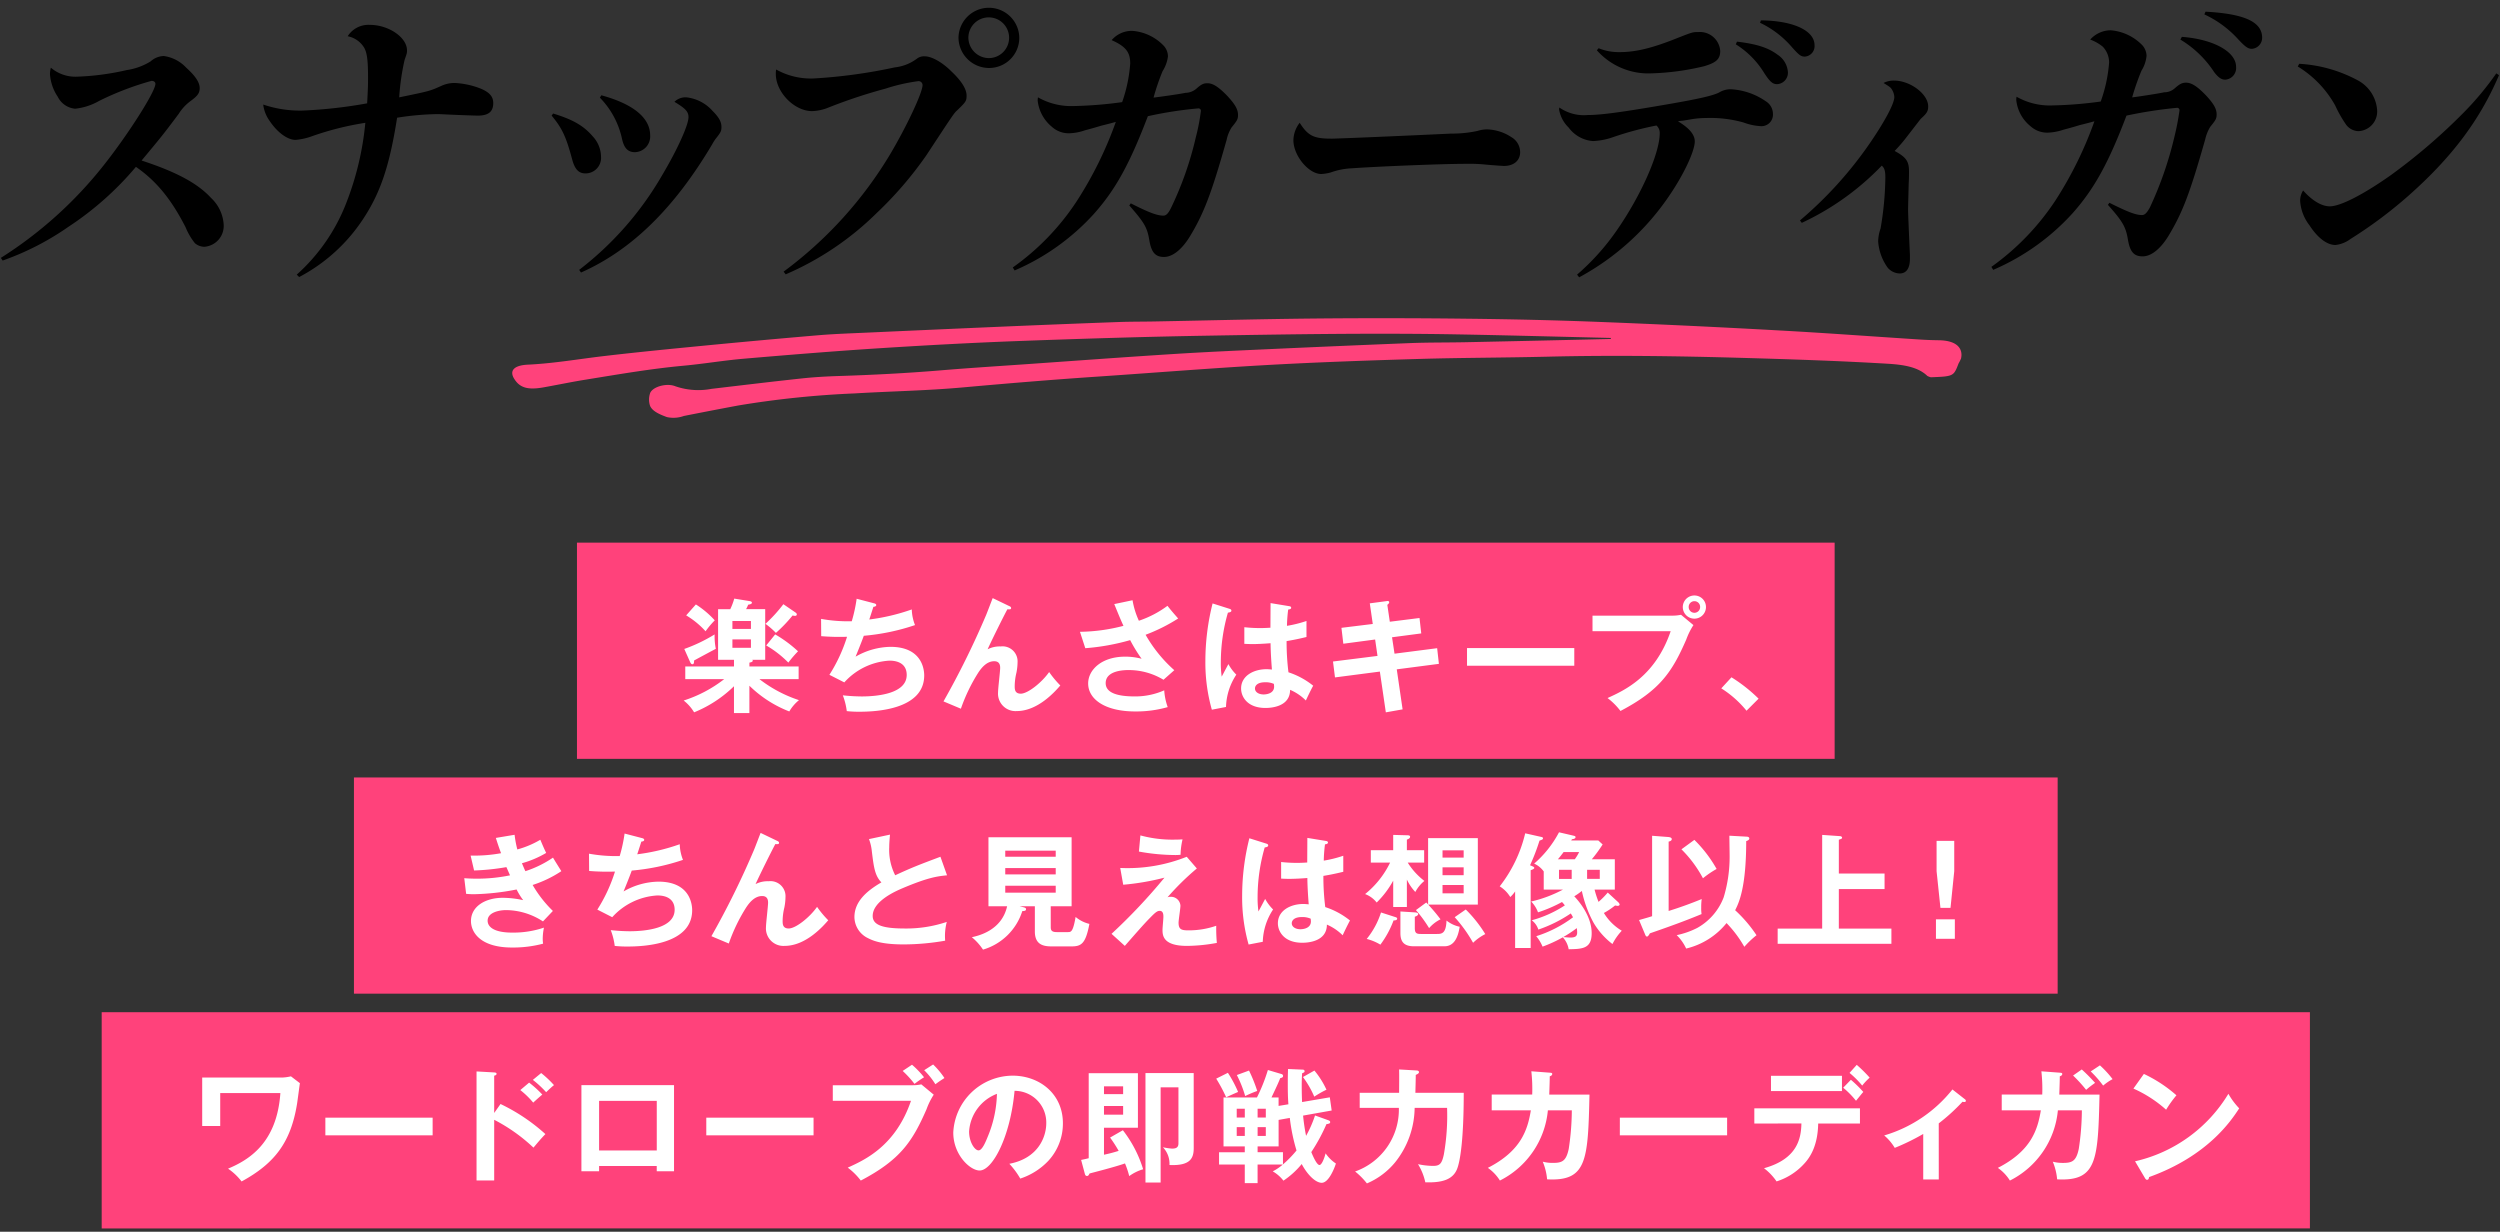 <svg xmlns="http://www.w3.org/2000/svg" width="410" height="202" viewBox="0 0 410 202"><rect x="0" y="0" width="410" height="202" fill="#333333" stroke="none"/><defs><clipPath id="a"><path fill="none" d="M662 4458h410v202H662z"/></clipPath><clipPath id="b"><path fill="none" d="M0 0h237.674v16.361H0z"/></clipPath><clipPath id="c"><path fill="none" d="M0 0h409.696v44.255H0z"/></clipPath><clipPath id="d"><path fill="none" d="M0 0h362.149v112.469H0z"/></clipPath></defs><g clip-path="url(#a)" transform="translate(-662 -4458)"><g clip-path="url(#b)" transform="translate(746.008 4510.188)"><path fill="#ff427b" d="M180.179 3.235c-8.406-.2-16.81-.432-25.219-.584-13.6-.245-27.2-.023-40.788.209-10.345.176-20.686.495-31.016.877-7.684.285-15.359.7-23.014 1.192-7.409.476-14.8 1.082-22.174 1.713-3.314.284-6.561.842-9.87 1.147-5.477.505-10.777 1.435-16.107 2.294-2.321.374-4.6.853-6.9 1.263C2.528 11.8 1.218 11.4.31 9.917c-.8-1.31-.045-2.191 2.233-2.3 4.227-.2 8.278-.911 12.408-1.4C20.611 5.553 26.308 5 32 4.447q9.077-.879 18.183-1.653c2.618-.22 5.27-.309 7.909-.428q11.698-.53 23.395-1.034 9-.381 18-.709c1.922-.07 3.852-.054 5.778-.09 8.782-.165 17.562-.4 26.346-.484q12.458-.118 24.922.031c7.216.081 14.437.243 21.64.523q14.77.574 29.514 1.397c7.668.417 15.314.988 22.971 1.482a60 60 0 0 0 3.243.13c3.4.035 4.013 1.652 3.7 3a8 8 0 0 1-.414.831c-.788 2.079-.828 2.1-4.527 2.241a2.1 2.1 0 0 1-.592-.226C230.563 8 228.2 7.623 225.584 7.465c-7.784-.465-15.592-.721-23.407-.948-10.83-.313-21.651-.475-32.489-.207-6.974.171-13.962.162-20.933.368-8.291.246-16.587.529-24.851.992-9.337.524-18.637 1.281-27.958 1.91-7.408.5-14.785 1.116-22.16 1.779-5.808.522-11.718.62-17.572.971a155 155 0 0 0-19.139 1.98q-4.476.837-8.928 1.721a5.04 5.04 0 0 1-2.761.189c-1.247-.448-2.47-1-2.8-1.9a3.25 3.25 0 0 1-.008-1.927c.285-1.117 2.716-1.839 4.2-1.225a11.53 11.53 0 0 0 5.9.416C37.628 11 42.58 10.4 47.551 9.868c2-.215 4.05-.326 6.085-.392 5.522-.177 11.021-.46 16.5-.915 4.768-.4 9.557-.7 14.338-1.034 8.007-.561 16.009-1.153 24.026-1.659 5.386-.341 10.79-.578 16.191-.824q11.335-.517 22.678-.968c3-.115 6.016-.077 9.022-.14q11.891-.253 23.78-.534-.002-.084.006-.168"/></g><g clip-path="url(#c)" transform="translate(662.14 4459.229)"><path d="M0 41.062a67.3 67.3 0 0 0 16.9-15.227c3.93-4.961 8.448-12.034 8.448-13.311 0-.295-.246-.491-.639-.491a48.6 48.6 0 0 0-8.6 3.291 10 10 0 0 1-3.929 1.277 3.54 3.54 0 0 1-2.849-1.965 7.54 7.54 0 0 1-1.277-3.733A4.7 4.7 0 0 1 8.2 9.872a6.2 6.2 0 0 0 4.273 1.474 42 42 0 0 0 8.154-1.08 10.3 10.3 0 0 0 3.93-1.425 3.37 3.37 0 0 1 2.161-.884A6.18 6.18 0 0 1 30.4 9.872c1.474 1.327 2.21 2.407 2.21 3.34 0 .835-.344 1.277-1.474 2.112a7.6 7.6 0 0 0-1.965 2.112c-2.6 3.487-2.947 3.88-6.09 7.662 5.7 1.867 9.185 3.733 11.395 6.14a6.5 6.5 0 0 1 2.067 4.373 3.43 3.43 0 0 1-3.192 3.635 2.45 2.45 0 0 1-1.523-.59 10.4 10.4 0 0 1-1.523-2.6c-2.357-4.617-4.813-7.613-8.153-9.921A51.1 51.1 0 0 1 11.1 35.954a45 45 0 0 1-10.805 5.55Zm48.527 2.75a30.55 30.55 0 0 0 8.154-11.834 48.6 48.6 0 0 0 3.094-13.066 49 49 0 0 0-8.644 2.162 10.3 10.3 0 0 1-2.8.639c-1.327 0-3-1.228-4.274-3.144a5.8 5.8 0 0 1-1.032-2.652 18.7 18.7 0 0 0 6.582.983 77 77 0 0 0 10.464-1.182c.147-2.653.147-3.045.147-4.322 0-2.946-.2-4.175-.737-4.961a4.05 4.05 0 0 0-2.6-1.719 4.01 4.01 0 0 1 3.635-1.866c3.095 0 6.091 2.063 6.091 4.175 0 .442 0 .442-.393 1.572a38.6 38.6 0 0 0-.884 6.139c5.01-1.031 5.01-1.031 6.876-1.866a5.15 5.15 0 0 1 2.21-.491 13.3 13.3 0 0 1 4.421.982c1.327.59 1.916 1.277 1.916 2.309 0 1.425-.786 2.063-2.554 2.063-.344 0-3.242-.1-4.175-.148-1.18-.049-1.965-.1-2.407-.1a46 46 0 0 0-6.631.59c-1.228 7.809-2.7 12.279-5.6 16.651a28.3 28.3 0 0 1-10.462 9.48Zm42.046-26.424c3.242.983 5.01 2.014 6.483 3.733a5 5 0 0 1 1.375 3.389 2.545 2.545 0 0 1-2.554 2.7c-1.13 0-1.768-.688-2.21-2.407-.982-3.634-1.621-5.01-3.34-7.073Zm4.273 25.639a52.8 52.8 0 0 0 13.606-15.521c2.456-4.126 4.322-8.2 4.322-9.529 0-.884-.492-1.425-2.309-2.506a2.6 2.6 0 0 1 1.965-.737 6.72 6.72 0 0 1 4.274 2.21c1.08 1.081 1.474 1.818 1.474 2.653 0 .639-.1.835-.737 1.67a7 7 0 0 0-.786 1.179c-6.238 10.511-13.213 17.339-21.513 21.022Zm3.635-28.631c5.206 1.424 8.006 3.684 8.006 6.582a2.58 2.58 0 0 1-2.5 2.751c-1.13 0-1.769-.639-2.112-2.161a13.73 13.73 0 0 0-3.635-6.779Zm29.887 28.925a66.2 66.2 0 0 0 17.535-19.351c2.7-4.568 5.256-10.02 5.256-11.248a.65.65 0 0 0-.737-.639 30 30 0 0 0-5.354 1.228 86 86 0 0 0-9.332 3.095 7.7 7.7 0 0 1-2.7.589c-2.9 0-5.943-3.095-5.943-6.091a5 5 0 0 1 .049-.737 11.7 11.7 0 0 0 6.139 1.474 86 86 0 0 0 13.31-1.817 7.4 7.4 0 0 0 3.634-1.424 1.9 1.9 0 0 1 1.277-.393c1.13 0 2.849.933 4.371 2.456q2.5 2.357 2.506 3.978c0 .884-.1 1.031-1.522 2.407-.541.492-.541.492-5.059 7.368a61 61 0 0 1-8.2 9.529 48.5 48.5 0 0 1-14.883 10.019Zm38.655-38.36a4.947 4.947 0 0 1-4.96 4.96 5.02 5.02 0 0 1-5.01-4.96 4.986 4.986 0 0 1 9.971 0m-8.35 0a3.386 3.386 0 0 0 3.389 3.34 3.34 3.34 0 1 0-3.389-3.34m7.282 37.673a40.5 40.5 0 0 0 10.511-10.9 62.4 62.4 0 0 0 6.389-12.972c-.884.246-.884.246-2.455.639-.639.2-1.474.442-2.6.737a8.5 8.5 0 0 1-2.652.492 4.1 4.1 0 0 1-2.8-1.081 6.45 6.45 0 0 1-2.309-4.273 2.7 2.7 0 0 1 .049-.54 11.07 11.07 0 0 0 5.992 1.424 67 67 0 0 0 7.81-.639 24.2 24.2 0 0 0 1.325-6.336c0-1.866-.737-2.8-3.045-3.831a4.36 4.36 0 0 1 3.385-1.523 7.93 7.93 0 0 1 5.206 2.5 2.6 2.6 0 0 1 .639 1.621v.1a6 6 0 0 1-.884 2.407 37 37 0 0 0-1.474 4.322c1.178-.147 4.027-.54 5.255-.786a2.8 2.8 0 0 0 1.719-.639c.884-.786 1.228-.933 1.866-.933.884 0 1.817.589 3.242 2.063 1.277 1.375 1.769 2.21 1.769 3.143 0 .639-.1.884-1.032 2.014a6.2 6.2 0 0 0-.835 2.063c-2.456 8.694-3.733 12.083-6.041 15.865-1.327 2.162-2.849 3.34-4.224 3.34-1.425 0-2.063-.737-2.407-2.7-.344-2.112-.786-2.9-3.291-5.747l.245-.344c3 1.523 4.322 2.014 5.354 2.014.442 0 .786-.344 1.228-1.228a55 55 0 0 0 4.077-11.592 33 33 0 0 0 .835-4.322.39.39 0 0 0-.442-.442 64 64 0 0 0-8.252 1.278c-3 7.859-5.3 12.034-8.841 16.012a37.55 37.55 0 0 1-13.012 9.285Zm52.116-21.12c1.13 0 11.493-.442 19.794-.835a19.5 19.5 0 0 0 4.322-.442 5.1 5.1 0 0 1 1.571-.245 7.6 7.6 0 0 1 3.979 1.277 2.86 2.86 0 0 1 1.425 2.456c0 1.375-1.032 2.26-2.653 2.26-.245 0-2.308-.148-3.241-.246a26 26 0 0 0-3-.1c-4.076 0-14.637.442-18.762.737a11.7 11.7 0 0 0-3.438.688 7.6 7.6 0 0 1-1.523.245c-2.063 0-4.568-3-4.568-5.55a4.8 4.8 0 0 1 1.034-2.853c1.326 2.112 2.309 2.6 5.059 2.6m40.428 22.306a38.5 38.5 0 0 0 6.483-7.22c3.978-5.7 7.073-12.672 7.073-15.963a1.6 1.6 0 0 0-.54-1.277 53 53 0 0 0-7.122 1.915 11.2 11.2 0 0 1-3.291.639 5.45 5.45 0 0 1-3.978-2.21 5.4 5.4 0 0 1-1.571-2.947 1 1 0 0 1 .049-.343 7.03 7.03 0 0 0 4.666 1.228c2.112 0 5.5-.442 13.409-1.818 4.519-.786 7.024-1.326 8.1-1.866a3.6 3.6 0 0 1 1.965-.54 11.05 11.05 0 0 1 5.7 1.965 2.43 2.43 0 0 1 1.179 2.063 1.888 1.888 0 0 1-2.112 2.014 9.5 9.5 0 0 1-2.7-.59 20 20 0 0 0-6.139-.737 14.7 14.7 0 0 0-2.653.246l-1.228.2a4 4 0 0 0-.737.1c1.818 1.081 2.751 2.162 2.751 3.291 0 1.621-1.866 5.55-4.274 9.038a41.9 41.9 0 0 1-14.686 13.254Zm3.536-37.133a8.7 8.7 0 0 0 3.438.639c2.652 0 5.354-.639 9.726-2.407 2.259-.884 2.309-.884 3.192-.884a3.34 3.34 0 0 1 3.586 3.094c0 1.327-.639 1.915-2.6 2.5a41.6 41.6 0 0 1-8.644 1.179 11.27 11.27 0 0 1-8.988-3.782Zm22.692-1.08c3.242.393 5.108.982 6.68 2.161a3.7 3.7 0 0 1 1.67 2.849 1.873 1.873 0 0 1-1.768 1.965c-.737 0-1.179-.393-2.112-1.818a14.3 14.3 0 0 0-4.666-4.715Zm3.926-3.487c5.3.049 8.792 1.67 8.792 4.077a1.727 1.727 0 0 1-1.571 1.866c-.639 0-.933-.2-2.112-1.522a15.9 15.9 0 0 0-5.256-4.028Zm6.4 32.811a64.3 64.3 0 0 0 11.4-12.574c2.5-3.634 4.076-6.582 4.076-7.662a2.56 2.56 0 0 0-.392-1.228c-.2-.344-.345-.442-1.375-1.081a3.66 3.66 0 0 1 1.719-.393c2.653 0 5.6 2.21 5.6 4.224 0 .786-.2 1.13-1.179 2.014-.1.1-.246.3-2.26 2.9a25 25 0 0 1-2.063 2.406c1.916 1.032 2.357 1.719 2.357 3.34 0 .589 0 1.179-.049 1.965-.049 2.063-.1 3.733-.1 4.372s.147 4.027.3 7.367v.639c0 1.572-.59 2.407-1.671 2.407a2.67 2.67 0 0 1-1.965-.933 8.4 8.4 0 0 1-1.572-4.322 6.6 6.6 0 0 1 .393-2.112 52 52 0 0 0 .786-8.35c0-1.13-.147-1.572-.589-1.965a43.8 43.8 0 0 1-13.114 9.382Zm31.395 7.613a41.2 41.2 0 0 0 10.511-10.9 62.4 62.4 0 0 0 6.385-12.975c-.884.245-.884.245-2.455.638-.639.2-1.474.443-2.6.737a9 9 0 0 1-2.653.492 4.1 4.1 0 0 1-2.8-1.08 6.34 6.34 0 0 1-2.309-4.274 2.6 2.6 0 0 1 .049-.54 11 11 0 0 0 5.944 1.425 66 66 0 0 0 7.858-.639 24.2 24.2 0 0 0 1.375-6.386 3.76 3.76 0 0 0-1.031-2.6 7.1 7.1 0 0 0-2.065-1.173 4.53 4.53 0 0 1 3.389-1.523 8.16 8.16 0 0 1 5.206 2.506 2.7 2.7 0 0 1 .639 1.621v.1a5.6 5.6 0 0 1-.835 2.407 40 40 0 0 0-1.522 4.371c1.178-.147 4.076-.589 5.255-.835a2.57 2.57 0 0 0 1.721-.647c.834-.737 1.228-.933 1.866-.933.884 0 1.817.59 3.242 2.063 1.277 1.375 1.768 2.21 1.768 3.143 0 .639-.1.884-1.031 2.014a6.7 6.7 0 0 0-.835 2.063c-2.554 8.988-3.733 12.034-6.041 15.864-1.327 2.162-2.849 3.34-4.224 3.34-1.425 0-2.063-.737-2.407-2.7-.344-2.112-.836-3-3.291-5.747l.245-.343c3.046 1.522 4.323 2.014 5.354 2.014.442 0 .786-.344 1.277-1.228a59.2 59.2 0 0 0 4.028-11.591 43 43 0 0 0 .835-4.322.39.39 0 0 0-.442-.442 72 72 0 0 0-8.252 1.277c-2.947 7.761-5.3 12.034-8.841 16.012a37.55 37.55 0 0 1-13.016 9.283Zm31.239-37.722c5.206.393 8.89 2.456 8.89 4.912a1.92 1.92 0 0 1-1.769 2.112c-.638 0-1.13-.344-1.817-1.228a17.2 17.2 0 0 0-5.55-5.349Zm3.88-4.126c6.386.344 9.284 1.67 9.284 4.274a1.82 1.82 0 0 1-1.671 1.817c-.638 0-1.08-.295-2.308-1.621a17.3 17.3 0 0 0-5.5-4.028Zm15.368 8.546a22.9 22.9 0 0 1 9.578 2.7 6.01 6.01 0 0 1 3.193 4.861 3.22 3.22 0 0 1-3.095 3.487 2.62 2.62 0 0 1-1.965-1.031 20.3 20.3 0 0 1-1.818-3.192 17.34 17.34 0 0 0-6.139-6.386Zm32.761 1.867c-3.192 7.465-7.81 13.556-14.931 19.843a72.4 72.4 0 0 1-9.43 7.024 5 5 0 0 1-2.457.982c-1.375 0-2.9-1.13-4.273-3.242a7.26 7.26 0 0 1-1.522-4.027 3.15 3.15 0 0 1 .491-1.671c1.474 1.671 3.045 2.6 4.372 2.6 1.719 0 5.5-1.915 10.069-5.157a96 96 0 0 0 11.984-10.315 49 49 0 0 0 5.256-6.336Z"/></g><g transform="translate(678.677 4546.994)"><path fill="#ff427b" d="M77.945 0h206.259v35.457H77.945z"/><g clip-path="url(#d)"><path fill="#fff" d="M95.708 22.388v-2.079h7.99v-1.1h-2.609v-8.3h2a10.7 10.7 0 0 0 .652-1.733l2.507.408c.163.02.387.082.387.265 0 .163-.184.265-.612.326a5 5 0 0 1-.346.734h3.139v8.3h-2.12c.061.061.081.1.081.143 0 .224-.367.285-.55.326v.632h8.072v2.079h-6.422a21.5 21.5 0 0 0 6.48 3.44 6.9 6.9 0 0 0-1.59 1.855 19.3 19.3 0 0 1-6.544-4.22v4.485h-2.527v-4.4a20.2 20.2 0 0 1-6.539 4.28 7 7 0 0 0-1.712-1.937 21.4 21.4 0 0 0 6.646-3.506Zm-.163-4.954a25.8 25.8 0 0 0 4.974-2.385 10.5 10.5 0 0 0 .2 2.365c-.327.163-3.323 1.774-3.568 1.916 0 .306 0 .611-.285.611-.184 0-.285-.2-.367-.367Zm1.9-7.3a15 15 0 0 1 3.1 2.609 14 14 0 0 0-1.509 1.794 13.8 13.8 0 0 0-3.18-2.609Zm5.993 4.016h3.037v-1.3h-3.037Zm3.037 1.713h-3.037v1.386h3.037Zm7.257-4.444c.142.1.265.184.265.367 0 .1-.081.224-.306.224a3 3 0 0 1-.387-.061 23.4 23.4 0 0 1-2.732 2.854 12.6 12.6 0 0 0-1.712-1.488 24.3 24.3 0 0 0 2.936-3.221Zm-3.282 3.628a20.6 20.6 0 0 1 3.75 2.772 19 19 0 0 0-1.59 1.855 17 17 0 0 0-3.628-2.813Zm16.169-5.113c.265.061.407.143.407.306 0 .2-.245.265-.469.285-.1.326-.57 1.794-.672 2.079a33.2 33.2 0 0 0 6.971-1.651 7.5 7.5 0 0 0 .53 2.568 35.5 35.5 0 0 1-8.4 1.753c-.1.286-.469 1.284-1.345 3.425a11.8 11.8 0 0 1 5.708-1.611c5.218 0 5.544 3.751 5.544 4.688 0 5.647-8.072 5.953-10.559 5.953a18 18 0 0 1-2.14-.1 11 11 0 0 0-.649-2.59 30 30 0 0 0 3.078.184c2.629 0 7.4-.469 7.4-3.527 0-1.672-1.222-2.344-2.833-2.344a10.8 10.8 0 0 0-7.4 3.567l-2.445-1.244a26 26 0 0 0 2.894-6.238 37 37 0 0 1-4.239-.1l-.021-2.834a24.7 24.7 0 0 0 5.035.387 25.4 25.4 0 0 0 .8-3.689Zm22.219.469c.143.061.306.142.306.326 0 .245-.265.224-.612.2-.693 1.284-2.67 5.279-3.241 6.564a4.3 4.3 0 0 1 2.14-.469 2.467 2.467 0 0 1 2.772 2.609 9.4 9.4 0 0 1-.184 1.692 9.6 9.6 0 0 0-.285 2.2c0 .49 0 1.244 1 1.244 1.121 0 3.4-1.774 4.648-3.547a16.4 16.4 0 0 0 1.834 2.2c-.815.938-3.648 4.2-7.154 4.2a2.868 2.868 0 0 1-3.058-3.078c0-.632.347-3.445.347-4.016s-.2-1.08-.979-1.08c-1.264 0-2.12 1.142-2.588 1.835a28.4 28.4 0 0 0-2.875 5.952l-2.854-1.2a137 137 0 0 0 6.992-14.168c.184-.428.917-2.385 1.08-2.772Zm20.222-.959a13.3 13.3 0 0 0 1.039 3.364 16.8 16.8 0 0 0 4.689-2.449c.754.958 1.345 1.611 1.753 2.079a28.4 28.4 0 0 1-5.341 2.671 22.8 22.8 0 0 0 4.708 5.809l-1.773 1.57a11 11 0 0 0-5.728-1.591c-.53 0-3.752 0-3.752 2.141 0 1.713 2.223 2.181 4.729 2.181a11.7 11.7 0 0 0 4.872-1 10 10 0 0 0 .571 2.752 18.8 18.8 0 0 1-5.32.714c-5.015 0-7.726-2.038-7.726-4.587 0-2.263 2.242-4.4 6.054-4.4a10.4 10.4 0 0 1 2.711.346 25 25 0 0 1-1.876-3.057 36.8 36.8 0 0 1-7.359 1.325l-.876-2.691a29.2 29.2 0 0 0 7.135-.978c-.509-1.1-1.1-2.568-1.508-3.567Zm15.965 1.427c.163.061.245.143.245.285 0 .224-.306.285-.57.326a29.4 29.4 0 0 0-1.162 8.093 16 16 0 0 0 .143 2.4c.184-.326.937-1.773 1.1-2.058a7.3 7.3 0 0 0 1.3 1.732 10.1 10.1 0 0 0-1.692 5.3l-2.324.449a28.4 28.4 0 0 1-1.06-8.052 38.7 38.7 0 0 1 1.183-9.377Zm9.765-.448c.224.041.285.143.285.265 0 .2-.285.265-.489.285a24 24 0 0 0-.2 2.671 19.7 19.7 0 0 0 3.2-.8v2.629c-1.652.408-2.671.571-3.262.673a41 41 0 0 0 .306 5.117 12.7 12.7 0 0 1 4.057 2.2c-.306.53-1.061 2.1-1.2 2.426a8.3 8.3 0 0 0-2.588-1.753c0 2.793-3.14 2.976-4.036 2.976-2.956 0-4-1.814-4-3.2 0-2.038 2-3.159 4.2-3.159a9 9 0 0 1 .856.061c-.061-.795-.2-2.527-.224-4.321-1.244.1-2.283.143-2.895.143-.592 0-.979-.021-1.407-.041v-2.727a23 23 0 0 0 2.528.143c.836 0 1.386-.041 1.753-.061 0-.184.021-3.567.021-4.036Zm-4 12.475c-1.264 0-1.651.571-1.651 1.019 0 .571.591.978 1.427.978.143 0 1.712-.02 1.712-1.284a4 4 0 0 0-.04-.448 3.3 3.3 0 0 0-1.447-.265M207.97 9.954l2.772-.367c.1-.02.408-.061.408.184 0 .163-.123.285-.306.428l.408 2.772 4.871-.612.286 2.528-4.791.632.407 2.691 6.992-.9.286 2.568-6.91.9.958 6.564-2.751.489-.979-6.686-7.359.958-.327-2.609 7.3-.917-.39-2.691-5.218.693-.306-2.609 5.137-.632Zm15.944 7.339h17.592v2.895h-17.592zm33.688-5.321a6.5 6.5 0 0 0 1.407-.143l2.038 1.692a11.4 11.4 0 0 0-1.183 2.385c-2.283 5.219-4.24 8.276-10.784 11.7a11 11 0 0 0-2.119-2.12c2.813-1.284 7.828-3.567 10.355-10.967h-12.821v-2.547Zm5.5-1.406a1.9 1.9 0 1 1-1.9-1.9 1.89 1.89 0 0 1 1.9 1.9m-2.834 0a.937.937 0 1 0 1.875 0 .938.938 0 1 0-1.875 0m7.017 11.517a25.3 25.3 0 0 1 4.444 3.506l-1.977 1.977a17 17 0 0 0-4.138-3.669Z"/><path fill="#ff427b" d="M41.37 38.506h279.408v35.457H41.37z"/><path fill="#fff" d="M67.717 47.91a17.5 17.5 0 0 0 .448 2.405 15.3 15.3 0 0 0 3.772-1.59c.448 1.06.57 1.345.958 2.161a16.4 16.4 0 0 1-3.975 1.692c.326.775.448 1.06.571 1.3a17.7 17.7 0 0 0 4.525-2.223c.2.367 1.183 1.916 1.366 2.223a19 19 0 0 1-4.708 2.263 19.7 19.7 0 0 0 3.322 4.26l-1.627 1.717a11.17 11.17 0 0 0-6.075-1.855c-.917 0-3 .306-3 1.733 0 1.019 1.04 1.957 4.036 1.957a15.7 15.7 0 0 0 5.2-.815 9.4 9.4 0 0 0-.2 1.916 6 6 0 0 0 .06.714 19.2 19.2 0 0 1-5.1.632c-5.2 0-6.727-2.507-6.727-4.342 0-2.405 2.365-3.812 5.2-3.812a15.8 15.8 0 0 1 3.364.387 11 11 0 0 1-1.081-1.753 39.7 39.7 0 0 1-6.977.778 13 13 0 0 1-1.3-.062l-.306-2.568c.448.041 1.2.082 2.141.082a26.6 26.6 0 0 0 5.361-.55c-.1-.224-.51-1.162-.592-1.346a38 38 0 0 1-5.3.551l-.57-2.446a24.3 24.3 0 0 0 4.994-.388c-.448-1.2-.632-1.814-.856-2.507Zm20.846.53c.265.061.408.143.408.306 0 .2-.245.265-.47.285-.1.326-.57 1.794-.672 2.079a33.3 33.3 0 0 0 6.972-1.651 7.5 7.5 0 0 0 .53 2.568 35.5 35.5 0 0 1-8.4 1.753c-.1.286-.468 1.284-1.345 3.425a11.8 11.8 0 0 1 5.708-1.61c5.218 0 5.544 3.751 5.544 4.688 0 5.647-8.072 5.953-10.559 5.953a18 18 0 0 1-2.141-.1 11 11 0 0 0-.652-2.588 30 30 0 0 0 3.078.183c2.629 0 7.4-.468 7.4-3.527 0-1.671-1.223-2.344-2.834-2.344a10.8 10.8 0 0 0-7.4 3.567l-2.445-1.246a26 26 0 0 0 2.895-6.238 37 37 0 0 1-4.24-.1l-.02-2.833a24.7 24.7 0 0 0 5.035.387 25 25 0 0 0 .8-3.689Zm22.219.469c.142.062.306.143.306.326 0 .245-.265.224-.612.2-.693 1.284-2.67 5.279-3.24 6.564a4.3 4.3 0 0 1 2.14-.469 2.467 2.467 0 0 1 2.767 2.613 9.4 9.4 0 0 1-.184 1.692 9.6 9.6 0 0 0-.285 2.2c0 .489 0 1.243 1 1.243 1.121 0 3.4-1.773 4.648-3.547a16.3 16.3 0 0 0 1.834 2.2c-.815.939-3.648 4.2-7.155 4.2a2.868 2.868 0 0 1-3.058-3.078c0-.632.346-3.445.346-4.016s-.2-1.081-.978-1.081c-1.264 0-2.121 1.142-2.589 1.835a28.4 28.4 0 0 0-2.875 5.952l-2.854-1.2a137 137 0 0 0 6.992-14.168c.184-.428.917-2.385 1.081-2.772Zm27.855 5.647c-1.61.163-3.1.346-7.3 2.12-1 .428-4.892 2.079-4.892 4.546 0 1.488 1.61 2.059 5.3 2.059a20.9 20.9 0 0 0 6.849-1.081 9.3 9.3 0 0 0-.265 3.078 40 40 0 0 1-6.788.612c-3.587 0-4.994-.571-5.931-1.06a3.87 3.87 0 0 1-2.161-3.425c0-2.446 1.855-4.2 4.424-5.687-1.081-1.121-1.244-2.466-1.57-5.1a7.7 7.7 0 0 0-.468-2l3.445-.734c-.082.978-.123 1.447-.123 2.079a9.2 9.2 0 0 0 .978 4.587c2.814-1.3 3.792-1.671 7.42-3.037Zm17.009 8.459c0 .469.062.856.978.856h1.814c.53 0 .856 0 1.284-2.487a5.5 5.5 0 0 0 2.263 1.142c-.611 3.241-1.325 3.689-2.915 3.689h-3.34c-1.549 0-2.69-.469-2.69-2.446v-4.138h-2.51l.734.184c.123.041.327.082.327.306 0 .265-.265.285-.612.306a9.6 9.6 0 0 1-6.442 6.319 9.2 9.2 0 0 0-1.835-2.038c1-.224 4.893-1.06 5.789-5.076h-3.061V48.318h13.637v11.313h-3.425Zm.815-12.5h-8.276v1h8.276Zm-8.276 3.893h8.276v-1.04h-8.276Zm0 3h8.276v-1.14h-8.276Zm31.42-3.973a43 43 0 0 0-4.811 4.729 1.2 1.2 0 0 1 .489-.082 1.554 1.554 0 0 1 1.631 1.447c0 .448-.306 2.385-.306 2.792 0 1.122.489 1.264 1.631 1.264a13.7 13.7 0 0 0 4.546-.754 27 27 0 0 0 .1 2.813 28 28 0 0 1-4.893.489c-3.934 0-4.016-1.712-4.016-2.629 0-.346.143-1.814.143-2.12 0-.326 0-1-.611-1-.449 0-.836.387-1.713 1.284s-2.039 2.222-4 4.464l-2.181-1.977a93 93 0 0 0 8.683-9.214 41 41 0 0 1-6.767 1.162l-.49-2.752a26.1 26.1 0 0 0 10.906-1.835Zm-9.255-5.423a20 20 0 0 0 5.626.693c.59 0 .876-.021 1.284-.041a12 12 0 0 0-.326 2.528 9 9 0 0 1-.836.041 34 34 0 0 1-5.993-.571Zm20.711 1.366c.163.061.245.143.245.285 0 .224-.306.285-.571.326a29.4 29.4 0 0 0-1.166 8.093 16 16 0 0 0 .142 2.405c.184-.326.937-1.774 1.1-2.058a7.4 7.4 0 0 0 1.3 1.732 10.1 10.1 0 0 0-1.692 5.3l-2.324.448a28.4 28.4 0 0 1-1.059-8.051 38.7 38.7 0 0 1 1.182-9.377Zm9.764-.449c.224.041.285.143.285.265 0 .2-.285.265-.489.285a24 24 0 0 0-.2 2.671 19.7 19.7 0 0 0 3.2-.8v2.629c-1.651.407-2.67.571-3.262.673a40 40 0 0 0 .306 5.117 12.7 12.7 0 0 1 4.057 2.2c-.306.53-1.06 2.1-1.2 2.426a8.3 8.3 0 0 0-2.589-1.753c0 2.793-3.139 2.976-4.036 2.976-2.956 0-4-1.814-4-3.2 0-2.038 2-3.159 4.2-3.159a9 9 0 0 1 .856.061c-.062-.795-.2-2.527-.224-4.322a40 40 0 0 1-2.895.143c-.591 0-.978-.021-1.406-.041v-2.725a23 23 0 0 0 2.527.143c.836 0 1.386-.041 1.753-.061 0-.184.021-3.567.021-4.036Zm-4 12.476c-1.264 0-1.651.571-1.651 1.019 0 .571.592.978 1.427.978.142 0 1.712-.02 1.712-1.284a4 4 0 0 0-.041-.448 3.3 3.3 0 0 0-1.447-.265m17.227-1.652h-2.243v-4.321a15.2 15.2 0 0 1-2.711 3.588 4.34 4.34 0 0 0-1.9-1.386 15 15 0 0 0 4.1-5.157h-3.16v-2.039h3.669V47.93l2.324.062c.163 0 .448.02.448.245 0 .265-.326.387-.529.469v1.733h2.834v2.038h-2.691a11.3 11.3 0 0 0 2.731 3 5.9 5.9 0 0 0-1.488 1.814 7.9 7.9 0 0 1-1.386-2.038Zm-1.9 1.652c.142.04.306.1.306.265 0 .285-.449.285-.591.285a15.7 15.7 0 0 1-2.161 3.975 8.2 8.2 0 0 0-2.243-.937 13.3 13.3 0 0 0 2.345-4.342Zm3.118-.775c.265.02.632.04.632.285 0 .224-.326.367-.55.428v1.855c0 .857.285.979 1 .979h2.548c.836 0 1.57 0 1.651-2.2a5.2 5.2 0 0 0 2.161 1.019c-.265 1.651-.856 3.2-2.507 3.2h-5.015c-1.814 0-2.2-.958-2.2-2.2v-3.509Zm1.957-1.611.306.306V48.46h8.154v10.906h-8.134a30 30 0 0 1 2.018 2.405 6 6 0 0 0-1.875 1.447 21.4 21.4 0 0 0-2.161-2.956Zm6.136-8.561h-3.465v1.2h3.465Zm0 2.793h-3.465v1.284h3.465Zm0 2.895h-3.465v1.366h3.465Zm.346 4.016a21.3 21.3 0 0 1 3.2 4.036 8 8 0 0 0-2 1.427 22.8 22.8 0 0 0-3.017-4.2Zm10.868-7.115c.184.081.367.163.367.285 0 .2-.367.306-.592.387V66.48h-2.548v-9.275a6 6 0 0 1-.795.917 5.3 5.3 0 0 0-1.732-1.753 22.55 22.55 0 0 0 4.179-8.7l2.63.592c.122.02.285.061.285.224 0 .184-.081.2-.571.387a33 33 0 0 1-1.549 4.036Zm14.168 5.952a.8.8 0 0 1 .2.326c0 .184-.184.244-.327.244-.1 0-.244-.04-.428-.06a11.5 11.5 0 0 1-1.831 1.223 8.56 8.56 0 0 0 2.935 2.915 9.4 9.4 0 0 0-1.529 2.181 12.2 12.2 0 0 1-3.118-3.527 19.3 19.3 0 0 1-1.9-5.178 12 12 0 0 1-1.244.876c.693.734 2.854 3.2 2.854 6.055 0 2.568-1.57 2.588-3.772 2.629a3.84 3.84 0 0 0-.958-1.957 22 22 0 0 1-3.323 1.528 6.6 6.6 0 0 0-1.039-1.712 20 20 0 0 0 6.033-3.1c-.163-.306-.265-.469-.367-.632a22.4 22.4 0 0 1-5.321 2.649 3.1 3.1 0 0 0-1.08-1.529 19 19 0 0 0 5.429-2.442 7 7 0 0 0-.468-.551 23 23 0 0 1-3.934 1.693 5 5 0 0 0-1.122-1.774 21.3 21.3 0 0 0 5.218-1.957h-3.159v-2.976a3.93 3.93 0 0 0-1.57-1.284 17.7 17.7 0 0 0 4.077-5.137l2.365.55c.224.061.346.1.346.245 0 .285-.448.326-.59.346l-.123.2h4.444l.713.653a23 23 0 0 1-1.773 2.426h3.771v4.974h-3.322a16 16 0 0 0 .652 2.018 13 13 0 0 0 1.509-1.529Zm-8.99-8.256c-.326.448-.693.9-.937 1.182h2.772a8 8 0 0 0 .714-1.182Zm1.325 2.915h-2.079v1.488h2.079Zm-1.386 11.028c.224.02.978.081 1.142.081.9 0 1.141-.265 1.141-.836a5 5 0 0 0-.061-.714 20 20 0 0 1-2.222 1.468m3.914-9.54h2.079v-1.487h-2.079Zm8.521 6.748c1.3-.367 1.793-.51 2.14-.632V48.072l2.609.2c.2.021.612.062.612.347 0 .265-.306.367-.51.407v11.379a64 64 0 0 0 5.423-1.957 10 10 0 0 0-.082 1.427 6 6 0 0 0 .06 1.039c-1.467.612-3.791 1.549-8.48 3.16-.1.2-.306.53-.468.53-.184 0-.265-.224-.347-.428Zm17.592-13.678c.122 0 .489.021.489.306 0 .245-.326.367-.509.428 0 7.522-1.162 10.07-1.814 11.334a22.2 22.2 0 0 1 3.506 4.1 15 15 0 0 0-2 1.9 19.5 19.5 0 0 0-2.916-3.894 12.08 12.08 0 0 1-6.624 4.179 7.5 7.5 0 0 0-1.549-2.2 13.2 13.2 0 0 0 3.4-1.2 9.68 9.68 0 0 0 4.3-4.995 23 23 0 0 0 .978-6.727c0-.489-.04-2.854-.04-3.384Zm-8.521.53a21.5 21.5 0 0 1 3.649 4.77 15 15 0 0 0-2.242 1.529 19.6 19.6 0 0 0-3.527-4.75Zm31.191 5.525v2.548h-7.5V63.3h8.623v2.487H274.86V63.3h7.3V47.93l2.895.2c.142 0 .367.082.367.245s-.081.2-.53.346v5.545Zm11.527 10.702h-3.1v-3.2h3.1Zm-.1-16.063v4.974l-.612 6.014h-1.651l-.632-6.014v-4.974Z"/><path fill="#ff427b" d="M0 77.012h362.149v35.457H0z"/><path fill="#fff" d="M29.611 87.725a7.7 7.7 0 0 0 1.427-.2l1.467 1.121c-.082.53-.388 2.915-.468 3.4-1.02 6.238-3.588 9.723-9.093 12.72a9.6 9.6 0 0 0-2.221-2.1c3.343-1.406 8.011-4.138 8.581-12.393h-9.865v5.4h-2.956v-7.948Zm7.071 6.58h17.592V97.2H36.682zm28.727-2.243a30.6 30.6 0 0 1 7.36 4.934c-.8.836-1.081 1.182-1.957 2.221a28.2 28.2 0 0 0-6.442-4.566v9.947h-2.894V86.722l2.894.163c.2.021.388.041.388.224 0 .224-.265.285-.388.306v6.119Zm4.689-3.506a18 18 0 0 1 2.161 1.957c-.387.326-1.122.978-1.488 1.325a13.7 13.7 0 0 0-2.12-2.059Zm1.977-1.57a17 17 0 0 1 2.1 1.977c-.346.285-.448.367-1.284 1.162a16.5 16.5 0 0 0-2.18-2.018Zm9.5 15.248v.856h-2.9V88.964h15.187v14.127h-2.834v-.856Zm9.458-10.681h-9.458v8.133h9.459Zm8.121 2.752h17.592V97.2H99.154zm33.859-5.32a6.6 6.6 0 0 0 1.406-.143l2.039 1.692a11.3 11.3 0 0 0-1.182 2.385c-2.284 5.218-4.241 8.276-10.784 11.7a10.6 10.6 0 0 0-2.14-2.12c2.834-1.284 7.848-3.567 10.376-10.967h-12.827v-2.548Zm-.123-3.364a14.5 14.5 0 0 1 1.977 2.058 19 19 0 0 0-1.57 1.081 16.5 16.5 0 0 0-1.936-2.12Zm3.466-.041a13.3 13.3 0 0 1 1.855 2.222c-.815.53-.9.591-1.488 1.019a12.2 12.2 0 0 0-1.835-2.3Zm12.499 16.287c4.811-.917 6.055-4.5 6.055-6.645a5.19 5.19 0 0 0-5.2-5.32c-.693 7.6-3.628 13.067-5.728 13.067-1.57 0-4.322-2.569-4.322-6.217a9.8 9.8 0 0 1 9.743-9.337c4.343 0 8.236 2.935 8.236 7.807a9 9 0 0 1-2.405 6.177 11.1 11.1 0 0 1-4.586 2.895 13 13 0 0 0-1.794-2.426m-6.6-5.3c0 1.733.918 3.1 1.55 3.1.591 0 1.161-1.386 1.488-2.2a19.3 19.3 0 0 0 1.529-7.074 7.09 7.09 0 0 0-4.566 6.177m25.22-.206a19.8 19.8 0 0 1 3.323 6.4 7.4 7.4 0 0 0-2.283 1.121 14 14 0 0 0-.693-2.079c-1.59.571-5.218 1.488-5.81 1.651-.142.265-.2.407-.428.407-.245 0-.306-.224-.346-.346l-.612-2.283c.2-.041.958-.2 1.244-.285V87.008h8.072v8.948h-5.565v4.424a23 23 0 0 0 2.405-.632 21 21 0 0 0-1.406-2.181Zm.041-7.2h-3.139v1.284h3.139Zm-3.14 4.648h3.139v-1.427h-3.139Zm14.718 5.442c0 1.59-.427 2.976-3.975 2.813a3.92 3.92 0 0 0-1.08-2.915 10 10 0 0 0 1.488.224c.591 0 1.061-.123 1.061-.856v-9.194h-2.921v15.615h-2.487V86.987h7.909Zm5.604-12.309a20 20 0 0 1 1.672 3.139c-.469.2-1.672.734-1.957.876a26 26 0 0 0-1.631-3.057Zm16.43 7.766c.224.082.346.163.346.326a.24.24 0 0 1-.163.224 1.6 1.6 0 0 1-.449.1 29.4 29.4 0 0 1-2.487 4.587c.265.653.9 2.12 1.345 2.12.388 0 .836-1.244 1-1.916a6.2 6.2 0 0 0 1.692 1.672c-.224.714-1.162 3.159-2.324 3.159-1.121 0-2.507-1.57-3.282-3.078a13.8 13.8 0 0 1-3 2.731 6 6 0 0 0-1.753-1.529 8.3 8.3 0 0 0 1.651-1.12h-4.138v3.057h-2.1v-3.05h-4.22v-2.019h4.22v-.958h-3.486v-8.032h5.484a28.6 28.6 0 0 0 1.793-4.5l2.263.673a.31.31 0 0 1 .224.285c0 .245-.123.285-.468.387-.429 1.1-1.162 2.568-1.427 3.159h1.162v1.386l1.61-.265c-.082-1.081-.1-1.916-.1-3.384 0-1.06.02-1.773.041-2.405l2.324.1c.183 0 .387.021.387.265 0 .163-.06.184-.407.346-.04.754-.061 1.244-.061 1.978 0 1.264.041 2.385.061 2.731l4.546-.775.306 2.161-4.688.836a33 33 0 0 0 .489 3.323 19 19 0 0 0 1.467-3.344Zm-14.983-.428h1.325v-1.447h-1.325Zm1.325 1.569h-1.325V97.3h1.325Zm.693-9.275a24.6 24.6 0 0 1 1.346 3.343 20 20 0 0 0-1.977.836 19.5 19.5 0 0 0-1.366-3.445Zm1.407 7.706h1.345v-1.447h-1.345Zm4.158 7.685a18 18 0 0 0 2.222-2.284 30.5 30.5 0 0 1-1.1-5.34l-1.835.326v4.342h-3.445v.958h4.158Zm-2.812-6.116h-1.345V97.3h1.345Zm7.97-9.275a14.2 14.2 0 0 1 1.977 3.139 16 16 0 0 0-2 1.142 15.7 15.7 0 0 0-1.855-3.221Zm16.681-.02c.122 0 .469.02.469.285 0 .184-.245.326-.531.448 0 .856-.04 2.059-.061 2.936h7.93c0 7.583-.571 11.211-1.1 12.516-.673 1.651-2.324 2.263-5.2 2.161a9.5 9.5 0 0 0-1.2-2.976 12 12 0 0 0 2.466.285c1.1 0 1.447-.346 1.774-1.875a36.7 36.7 0 0 0 .53-7.644h-5.32a14.53 14.53 0 0 1-3.18 8.908 12.1 12.1 0 0 1-4.648 3.486 11.7 11.7 0 0 0-1.936-1.957 10.77 10.77 0 0 0 7.175-10.437h-6.421v-2.466h6.462c.02-2.67.02-2.976 0-3.833Zm21.913.367c.265.02.408.04.408.224 0 .123-.122.306-.408.367 0 .51-.02 1.284-.082 3h6.6c-.245 10.845-.428 14.249-6.951 13.9a9.7 9.7 0 0 0-.714-2.895 6.4 6.4 0 0 0 1.671.2c1.509 0 2.161-.286 2.589-2.284a43 43 0 0 0 .509-6.339h-3.927a14.37 14.37 0 0 1-7.868 11.517 7.1 7.1 0 0 0-1.977-2.079c5.463-2.793 6.523-6.238 7.053-9.438h-6.421v-2.589h6.643a26.4 26.4 0 0 0-.143-3.812Zm11.497 7.38h17.592V97.2h-17.592zm22.054.957v-2.487h17.322v2.487h-6.849c-.062 3.547-1.244 5.463-2.3 6.6a10.3 10.3 0 0 1-4.525 2.895 9.2 9.2 0 0 0-2.059-2.161c5.5-1.529 6.075-4.892 6.136-7.338Zm14.371-5.32h-11.64v-2.507h11.64Zm1.468-1.855a20.5 20.5 0 0 1 2.038 2c-.265.285-.346.407-1.2 1.447a14.4 14.4 0 0 0-2.1-2.141Zm.958-2.446a23 23 0 0 1 2.121 2.1 10 10 0 0 0-1.223 1.3 15.5 15.5 0 0 0-2.079-2.079Zm13.452 18.795h-2.55v-7.46a37 37 0 0 1-4.668 2.283 8 8 0 0 0-1.733-2.039 22.35 22.35 0 0 0 11.191-7.542l2.058 1.611a.31.31 0 0 1 .143.245c0 .184-.143.2-.265.2a1.2 1.2 0 0 1-.285-.041 31.4 31.4 0 0 1-3.894 3.547Zm19.846-17.51c.265.02.407.04.407.224 0 .123-.122.306-.407.367 0 .509-.02 1.284-.082 3h6.6c-.245 10.845-.428 14.249-6.951 13.9a9.7 9.7 0 0 0-.714-2.894 6.4 6.4 0 0 0 1.672.2c1.508 0 2.16-.285 2.588-2.283a43 43 0 0 0 .51-6.339h-3.934a14.37 14.37 0 0 1-7.868 11.517 7.1 7.1 0 0 0-1.977-2.079c5.463-2.793 6.523-6.238 7.053-9.438h-6.417v-2.588h6.645a26 26 0 0 0-.142-3.812Zm3.608-.53a29 29 0 0 1 2.181 2.2c-.754.55-.836.612-1.468 1.142a23 23 0 0 0-2.14-2.345Zm2.976-.673a16.5 16.5 0 0 1 2.079 2.262 8.4 8.4 0 0 0-1.549 1.06 18 18 0 0 0-2.038-2.323Zm7.207 1.406a22.5 22.5 0 0 1 5.341 3.506A19 19 0 0 0 338.565 93a20.4 20.4 0 0 0-5.361-3.466Zm-1.447 14.33a24.13 24.13 0 0 0 15.309-11.069 12 12 0 0 0 1.773 2.385c-1.325 2.038-5.157 7.807-14.779 11.272-.041.2-.061.448-.346.448-.143 0-.265-.163-.367-.346Z"/></g></g></g></svg>